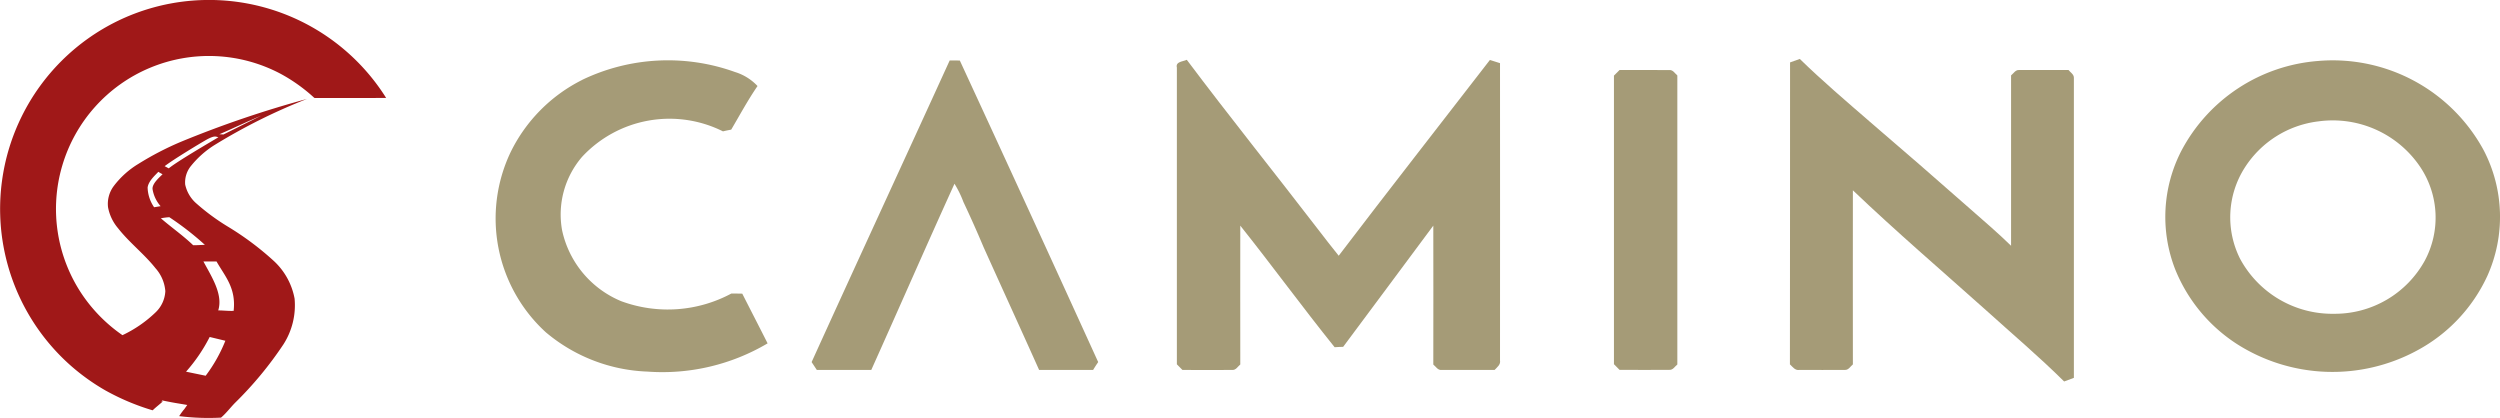<svg xmlns="http://www.w3.org/2000/svg" width="144.209" height="24.117"><defs><clipPath id="a"><path data-name="Rechteck 372" fill="#a9a9a9" d="M0 0h144.209v24.117H0z"/></clipPath></defs><g data-name="Gruppe 1121" clip-path="url(#a)"><path data-name="Pfad 3322" d="M6.766 1.22a12.062 12.062 0 0115.509 4.431c-1.38 0-2.76.007-4.139 0A9.664 9.664 0 0016.2 4.264a8.824 8.824 0 00-11.43 12.77 8.951 8.951 0 002.294 2.3 7.131 7.131 0 001.913-1.318 1.808 1.808 0 00.56-1.223 2.257 2.257 0 00-.566-1.32c-.657-.829-1.512-1.477-2.163-2.31a2.594 2.594 0 01-.577-1.215 1.721 1.721 0 01.319-1.2 5.062 5.062 0 011.442-1.3 17.349 17.349 0 012.448-1.27 61 61 0 017.267-2.471 33.467 33.467 0 00-5.38 2.689 5.473 5.473 0 00-1.305 1.169 1.5 1.5 0 00-.34 1.079 2 2 0 00.664 1.108 12.511 12.511 0 001.765 1.3 16.839 16.839 0 012.655 1.975 3.924 3.924 0 011.227 2.2 4.172 4.172 0 01-.637 2.627 21.07 21.07 0 01-2.8 3.385c-.273.278-.511.6-.807.851a13.54 13.54 0 01-2.417-.087c.049-.059.086-.127.131-.188.308-.414-.047.094.339-.455-.693-.12-.646-.1-1.438-.26-.158.158.141-.048-.022.1s-.35.289-.513.447a.042.042 0 01-.054.013 13.54 13.54 0 01-2.686-1.134 12.248 12.248 0 01-2-1.428A12.061 12.061 0 016.766 1.22m5.887 6.524l.238.013c.728-.36 1.45-.73 2.18-1.085-.815.337-1.607.726-2.418 1.072m-.717.3c-.51.29-1.976 1.183-2.439 1.542.095.048.105.058.238.126.452-.381 2.357-1.49 2.863-1.794-.155-.039-.212-.112-.662.126m-2.8 1.863c-.179.2-.569.528-.621.908a2.111 2.111 0 00.374 1.139c.224-.032.178-.031.376-.06a1.954 1.954 0 01-.465-.984c-.032-.322.414-.693.577-.859a2.742 2.742 0 01-.244-.14m.146 2.681c.583.506 1.309 1.016 1.864 1.554.254 0 .42-.015.674-.023a16.783 16.783 0 00-2.05-1.594 3.821 3.821 0 00-.487.063m2.454 2.491c.465.871 1.144 1.894.854 2.823.326 0 .562.039.889.026.149-1.325-.5-1.991-.986-2.848h-.757m.36 4.356a9.53 9.53 0 01-1.362 2l1.132.234A8.706 8.706 0 0013 19.656l-.9-.217" fill="#a01818"/><path data-name="Pfad 3323" d="M54.783 3.486c.194 0 .389 0 .584.008q4.016 8.685 7.98 17.391c-.1.148-.2.3-.291.453h-3.117c-1.061-2.368-2.142-4.726-3.207-7.091a64.624 64.624 0 00-1.158-2.594 5.912 5.912 0 00-.516-1.054c-1.624 3.571-3.192 7.164-4.8 10.741h-3.141l-.3-.454c2.638-5.808 5.32-11.6 7.965-17.4" fill="#a59b77"/><path data-name="Pfad 3324" d="M67.886 3.901c-.087-.355.353-.345.572-.452 2.47 3.29 5.052 6.5 7.556 9.761q.594.777 1.207 1.542c2.88-3.785 5.816-7.528 8.722-11.293q.291.089.583.184c.007 5.716 0 11.431 0 17.147.046.245-.169.392-.313.551-1.021-.008-2.041 0-3.06 0-.218.021-.331-.2-.475-.313 0-2.672.009-5.342 0-8.013-1.736 2.328-3.461 4.667-5.2 6.992-.166 0-.33.013-.492.022-1.855-2.306-3.6-4.7-5.442-7.014 0 2.67-.006 5.339 0 8.01-.143.115-.251.331-.462.315-.959.008-1.917 0-2.875 0-.108-.111-.216-.219-.321-.325V3.901" fill="#a59b77"/><path data-name="Pfad 3325" d="M103.258 3.6c.186-.067.372-.135.561-.2 1.3 1.267 2.682 2.443 4.051 3.631q2.887 2.471 5.736 4.983c.806.712 1.63 1.407 2.4 2.163V4.349c.142-.113.252-.323.458-.31.951-.009 1.9.006 2.856 0 .108.139.312.248.309.448q.008 8.654 0 17.309c-.188.068-.377.136-.562.209-1.44-1.429-2.99-2.74-4.495-4.1-2.574-2.3-5.193-4.546-7.691-6.927 0 3.347-.007 6.694 0 10.042-.14.111-.245.321-.445.318-.877.009-1.755 0-2.631 0-.252.051-.4-.176-.556-.321.013-5.807 0-11.614.008-17.42" fill="#a59b77"/><path data-name="Pfad 3326" d="M33.582 4.607a11.416 11.416 0 018.815-.453 2.969 2.969 0 011.3.809c-.556.807-1.02 1.671-1.518 2.515-.159.03-.318.06-.475.1a6.887 6.887 0 00-8.124 1.465 5.1 5.1 0 00-1.156 4.242 5.73 5.73 0 003.408 4.088 7.753 7.753 0 006.353-.44c.209 0 .42 0 .632.006.485.956.978 1.909 1.461 2.867a11.91 11.91 0 01-6.928 1.629 9.634 9.634 0 01-5.87-2.272A8.892 8.892 0 0129.453 8.78a9.149 9.149 0 014.125-4.168" fill="#a59b77"/><path data-name="Pfad 3327" d="M133.73 3.516a9.9 9.9 0 019.521 5.119 8.307 8.307 0 01.217 7.306 9.291 9.291 0 01-4.023 4.266 10.246 10.246 0 01-10.433-.377 9.24 9.24 0 01-3.536-4.286 8.314 8.314 0 01.358-6.854 9.763 9.763 0 017.9-5.174m-.021 3.488a5.869 5.869 0 00-4.222 2.658 5.32 5.32 0 00-.265 5.284 6.043 6.043 0 005.4 3.154 5.923 5.923 0 005.246-3.067 5.256 5.256 0 00-.234-5.356 6.08 6.08 0 00-5.928-2.672" fill="#a59b77"/><path data-name="Pfad 3328" d="M93.099 4.361c.106-.111.215-.218.325-.325.954.008 1.909-.007 2.863.006.215-.025.324.191.468.31q-.008 8.337 0 16.673c-.145.113-.251.325-.46.309-.958.011-1.916 0-2.875 0l-.322-.327q.007-8.325 0-16.65" fill="#a59b77"/></g></svg>